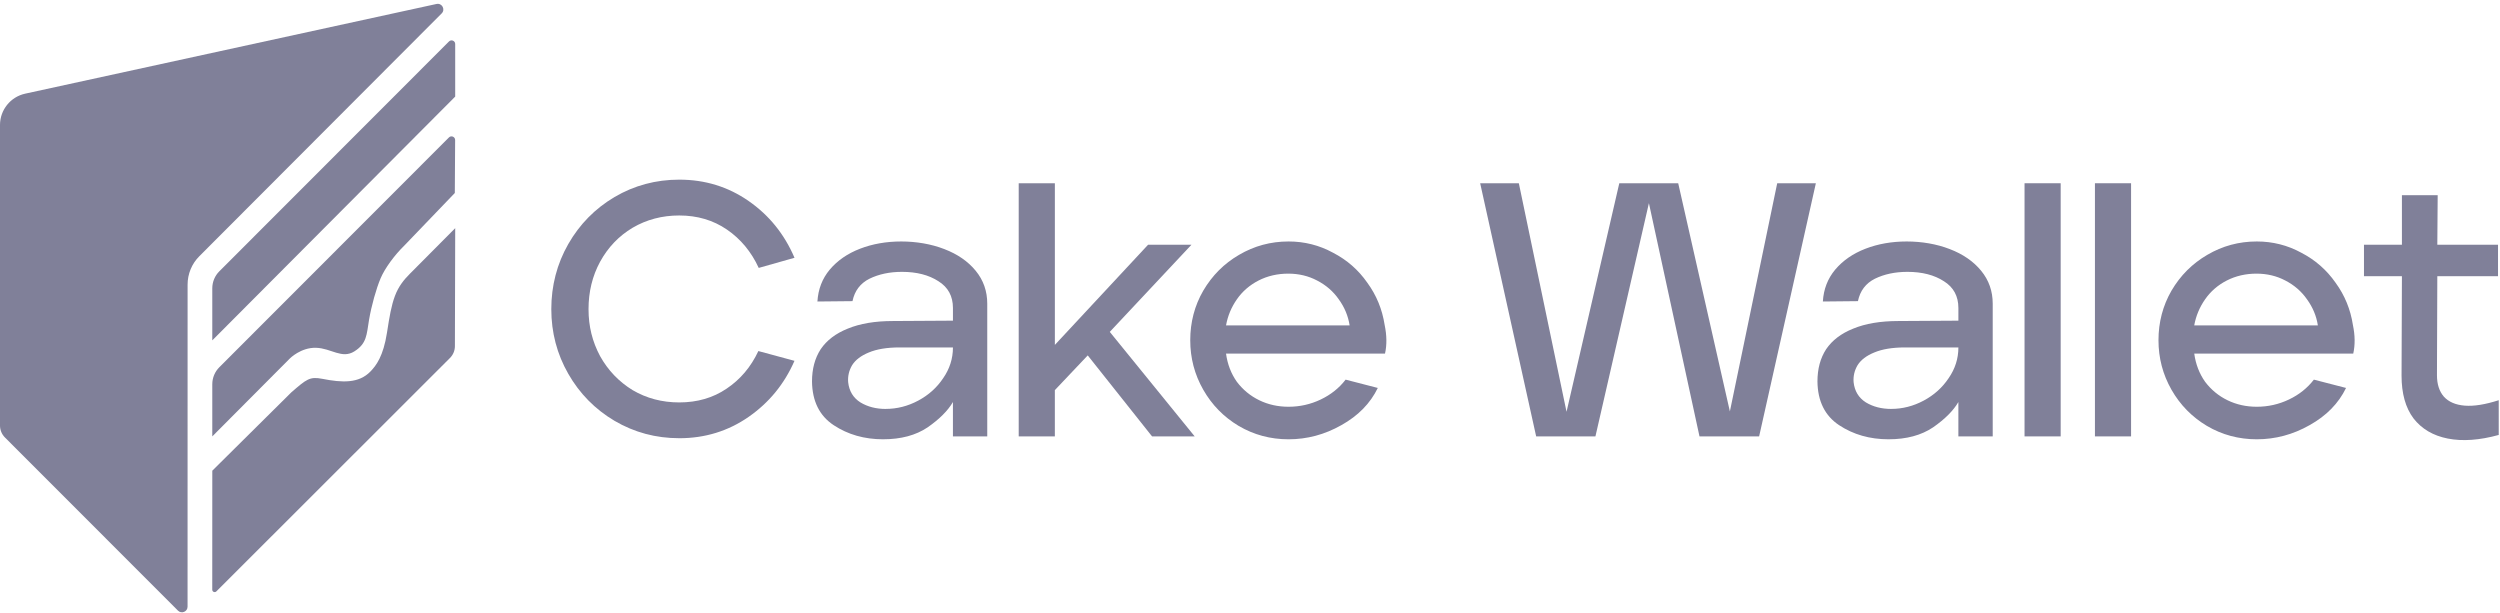 <svg width="163" height="40" viewBox="0 0 163 40" fill="none" xmlns="http://www.w3.org/2000/svg">
<g clip-path="url(#clip0_3727_362)">
<path d="M162.918 28.359C161.662 28.704 160.555 28.783 159.596 28.594C158.638 28.405 157.892 27.965 157.357 27.274C156.84 26.582 156.581 25.655 156.581 24.491L156.605 18.007H154.131V15.956H156.605V12.726H158.937L158.913 15.956H162.871V18.007H158.913L158.89 24.467C158.89 25.049 159.039 25.513 159.338 25.859C159.651 26.205 160.107 26.401 160.704 26.448C161.301 26.495 162.038 26.377 162.917 26.094V28.358H162.918V28.359Z" fill="#808099"/>
<path d="M147.142 28.642C145.964 28.642 144.88 28.351 143.891 27.769C142.916 27.187 142.147 26.402 141.581 25.411C141.017 24.421 140.733 23.345 140.733 22.181C140.733 21.017 141.017 19.925 141.581 18.951C142.162 17.961 142.941 17.182 143.914 16.617C144.903 16.035 145.979 15.744 147.142 15.744C148.179 15.744 149.145 15.988 150.041 16.476C150.95 16.947 151.697 17.599 152.278 18.432C152.875 19.25 153.253 20.17 153.41 21.191C153.551 21.867 153.559 22.488 153.432 23.054H143.065C143.16 23.746 143.396 24.359 143.773 24.893C144.165 25.412 144.652 25.813 145.234 26.096C145.815 26.379 146.451 26.52 147.142 26.52C147.88 26.52 148.579 26.363 149.239 26.048C149.898 25.735 150.441 25.302 150.865 24.752L152.962 25.294C152.475 26.3 151.682 27.11 150.582 27.722C149.499 28.336 148.351 28.642 147.141 28.642H147.142V28.642ZM151.124 21.214C151.03 20.601 150.793 20.035 150.416 19.516C150.055 18.997 149.584 18.589 149.003 18.29C148.437 17.991 147.81 17.841 147.118 17.841C146.427 17.841 145.767 17.991 145.185 18.29C144.604 18.588 144.134 18.997 143.772 19.516C143.41 20.034 143.175 20.601 143.064 21.214H151.123H151.124Z" fill="#808099"/>
<path d="M136.59 11.948H138.946V28.453H136.59V11.948Z" fill="#808099"/>
<path d="M132 11.948H134.356V28.453H132V11.948Z" fill="#808099"/>
<path d="M123.14 28.642C121.914 28.642 120.838 28.335 119.911 27.722C118.985 27.109 118.513 26.158 118.498 24.869C118.498 24.051 118.686 23.352 119.063 22.77C119.456 22.188 120.045 21.74 120.83 21.426C121.631 21.095 122.613 20.931 123.776 20.931L127.687 20.907V20.082C127.687 19.312 127.372 18.73 126.745 18.338C126.117 17.929 125.323 17.725 124.365 17.725C123.564 17.725 122.857 17.874 122.244 18.173C121.647 18.472 121.279 18.959 121.137 19.635L118.851 19.658C118.898 18.857 119.166 18.165 119.652 17.583C120.155 16.986 120.815 16.53 121.631 16.216C122.448 15.901 123.344 15.744 124.317 15.744C125.291 15.744 126.273 15.909 127.121 16.239C127.985 16.569 128.668 17.04 129.171 17.654C129.673 18.267 129.925 18.982 129.925 19.799V28.452H127.686V26.212C127.357 26.778 126.807 27.328 126.037 27.863C125.267 28.381 124.301 28.641 123.14 28.641V28.642ZM123.305 26.661C124.043 26.661 124.75 26.48 125.425 26.119C126.1 25.758 126.642 25.27 127.051 24.657C127.475 24.044 127.687 23.376 127.687 22.653H124.201C123.384 22.653 122.717 22.764 122.198 22.983C121.696 23.188 121.334 23.462 121.115 23.809C120.91 24.155 120.824 24.524 120.855 24.917C120.918 25.498 121.185 25.939 121.656 26.237C122.127 26.52 122.677 26.662 123.305 26.662L123.305 26.661Z" fill="#808099"/>
<path d="M96.508 11.948H99.028L102.138 26.849L105.578 11.948H109.419L112.788 26.826L115.874 11.948H118.394L114.695 28.453H110.807L107.509 13.245L104.022 28.453H100.158L96.507 11.948H96.507H96.508Z" fill="#808099"/>
<path d="M84.013 28.642C82.835 28.642 81.75 28.351 80.761 27.769C79.787 27.187 79.018 26.402 78.453 25.411C77.887 24.421 77.604 23.345 77.604 22.181C77.604 21.017 77.887 19.925 78.453 18.951C79.034 17.961 79.812 17.182 80.785 16.617C81.774 16.035 82.85 15.744 84.013 15.744C85.05 15.744 86.016 15.988 86.911 16.476C87.822 16.947 88.568 17.599 89.148 18.432C89.746 19.25 90.122 20.17 90.28 21.191C90.421 21.867 90.429 22.488 90.303 23.054H79.937C80.031 23.746 80.266 24.359 80.643 24.893C81.035 25.412 81.523 25.813 82.104 26.096C82.685 26.379 83.321 26.52 84.013 26.52C84.751 26.52 85.45 26.363 86.11 26.048C86.769 25.735 87.311 25.302 87.735 24.752L89.832 25.294C89.345 26.3 88.552 27.11 87.453 27.722C86.369 28.336 85.222 28.642 84.013 28.642H84.013L84.013 28.642ZM87.995 21.214C87.9 20.601 87.664 20.035 87.288 19.516C86.927 18.997 86.456 18.589 85.874 18.29C85.309 17.991 84.681 17.841 83.99 17.841C83.298 17.841 82.638 17.991 82.058 18.29C81.477 18.588 81.005 18.997 80.644 19.516C80.282 20.034 80.048 20.601 79.938 21.214H87.996H87.995Z" fill="#808099"/>
<path d="M66.42 11.948H68.777V22.488L74.855 15.957H77.683L72.358 21.639L77.894 28.453H75.114L70.92 23.172L68.776 25.436V28.454H66.42V11.949L66.42 11.948Z" fill="#808099"/>
<path d="M57.584 28.642C56.359 28.642 55.283 28.335 54.357 27.722C53.43 27.109 52.959 26.158 52.943 24.869C52.943 24.051 53.132 23.352 53.508 22.77C53.901 22.188 54.49 21.74 55.275 21.426C56.076 21.095 57.058 20.931 58.22 20.931L62.132 20.907V20.082C62.132 19.312 61.817 18.73 61.189 18.338C60.561 17.929 59.768 17.725 58.809 17.725C58.009 17.725 57.301 17.874 56.689 18.173C56.093 18.472 55.723 18.959 55.582 19.635L53.296 19.658C53.344 18.857 53.611 18.165 54.097 17.583C54.6 16.986 55.26 16.53 56.076 16.216C56.893 15.901 57.789 15.744 58.762 15.744C59.736 15.744 60.718 15.909 61.566 16.239C62.43 16.57 63.113 17.04 63.615 17.654C64.118 18.267 64.369 18.982 64.369 19.799V28.452H62.131V26.212C61.801 26.778 61.251 27.328 60.482 27.863C59.712 28.381 58.746 28.641 57.584 28.641V28.642ZM57.75 26.661C58.488 26.661 59.195 26.48 59.87 26.119C60.546 25.758 61.087 25.27 61.496 24.657C61.92 24.044 62.132 23.376 62.132 22.653H58.646C57.829 22.653 57.161 22.764 56.643 22.983C56.141 23.188 55.779 23.462 55.559 23.809C55.355 24.155 55.269 24.524 55.3 24.918C55.363 25.499 55.63 25.94 56.101 26.238C56.572 26.521 57.122 26.663 57.75 26.663L57.75 26.661Z" fill="#808099"/>
<path d="M44.286 28.571C42.762 28.571 41.357 28.194 40.069 27.439C38.797 26.685 37.791 25.663 37.053 24.374C36.315 23.085 35.945 21.678 35.945 20.154C35.945 18.63 36.315 17.199 37.053 15.91C37.791 14.621 38.796 13.6 40.069 12.845C41.357 12.09 42.762 11.713 44.286 11.713C45.967 11.713 47.475 12.177 48.809 13.105C50.145 14.032 51.142 15.266 51.802 16.807L49.469 17.468C48.983 16.414 48.292 15.581 47.396 14.968C46.501 14.355 45.464 14.049 44.286 14.049C43.171 14.049 42.157 14.316 41.246 14.85C40.351 15.385 39.644 16.123 39.126 17.066C38.623 17.994 38.372 19.023 38.372 20.155C38.372 21.287 38.623 22.277 39.126 23.22C39.644 24.147 40.351 24.886 41.246 25.436C42.157 25.971 43.171 26.238 44.286 26.238C45.464 26.238 46.493 25.939 47.372 25.342C48.267 24.744 48.959 23.927 49.445 22.889L51.801 23.526C51.141 25.035 50.145 26.253 48.809 27.181C47.474 28.108 45.966 28.572 44.286 28.572H44.286V28.571Z" fill="#808099"/>
<path d="M26.751 17.821C26.334 18.238 25.985 18.667 25.75 19.296C25.515 19.925 25.399 20.609 25.231 21.692C24.992 23.233 24.523 23.839 24.153 24.221C23.396 25.002 22.322 24.958 21.013 24.699C20.19 24.536 19.977 24.732 18.998 25.578L13.842 30.689L13.839 38.448C13.839 38.588 14.008 38.658 14.107 38.559L29.338 23.34C29.544 23.135 29.66 22.857 29.66 22.566L29.68 14.876L26.752 17.821H26.751Z" fill="#808099"/>
<path d="M20.606 22.676C21.598 22.705 22.29 23.423 23.107 22.908C23.924 22.393 23.901 21.819 24.059 20.87C24.218 19.922 24.533 18.818 24.813 18.151C25.095 17.485 25.723 16.633 26.362 16.011L29.654 12.583L29.675 9.13C29.676 8.918 29.421 8.811 29.271 8.961L14.3 23.944C14.006 24.238 13.841 24.637 13.841 25.053V28.453L18.898 23.373C18.898 23.373 19.612 22.648 20.605 22.676H20.605H20.606Z" fill="#808099"/>
<path d="M29.679 6.298L13.841 22.192V18.798C13.841 18.382 14.006 17.983 14.3 17.689L29.275 2.702C29.424 2.553 29.679 2.659 29.679 2.869V6.298V6.298Z" fill="#808099"/>
<path d="M28.461 0.259L1.645 6.106C0.685 6.315 0 7.166 0 8.15V27.745C0 28.037 0.115 28.316 0.321 28.522L11.605 39.814C11.835 40.044 12.229 39.881 12.229 39.555L12.231 18.555C12.231 17.862 12.505 17.197 12.995 16.707L28.797 0.875C29.056 0.617 28.817 0.181 28.461 0.259V0.259Z" fill="#808099"/>
</g>
<defs>
<clipPath id="clip0_3727_362">
<rect width="163" height="40" fill="white"/>
</clipPath>
</defs>
</svg>

